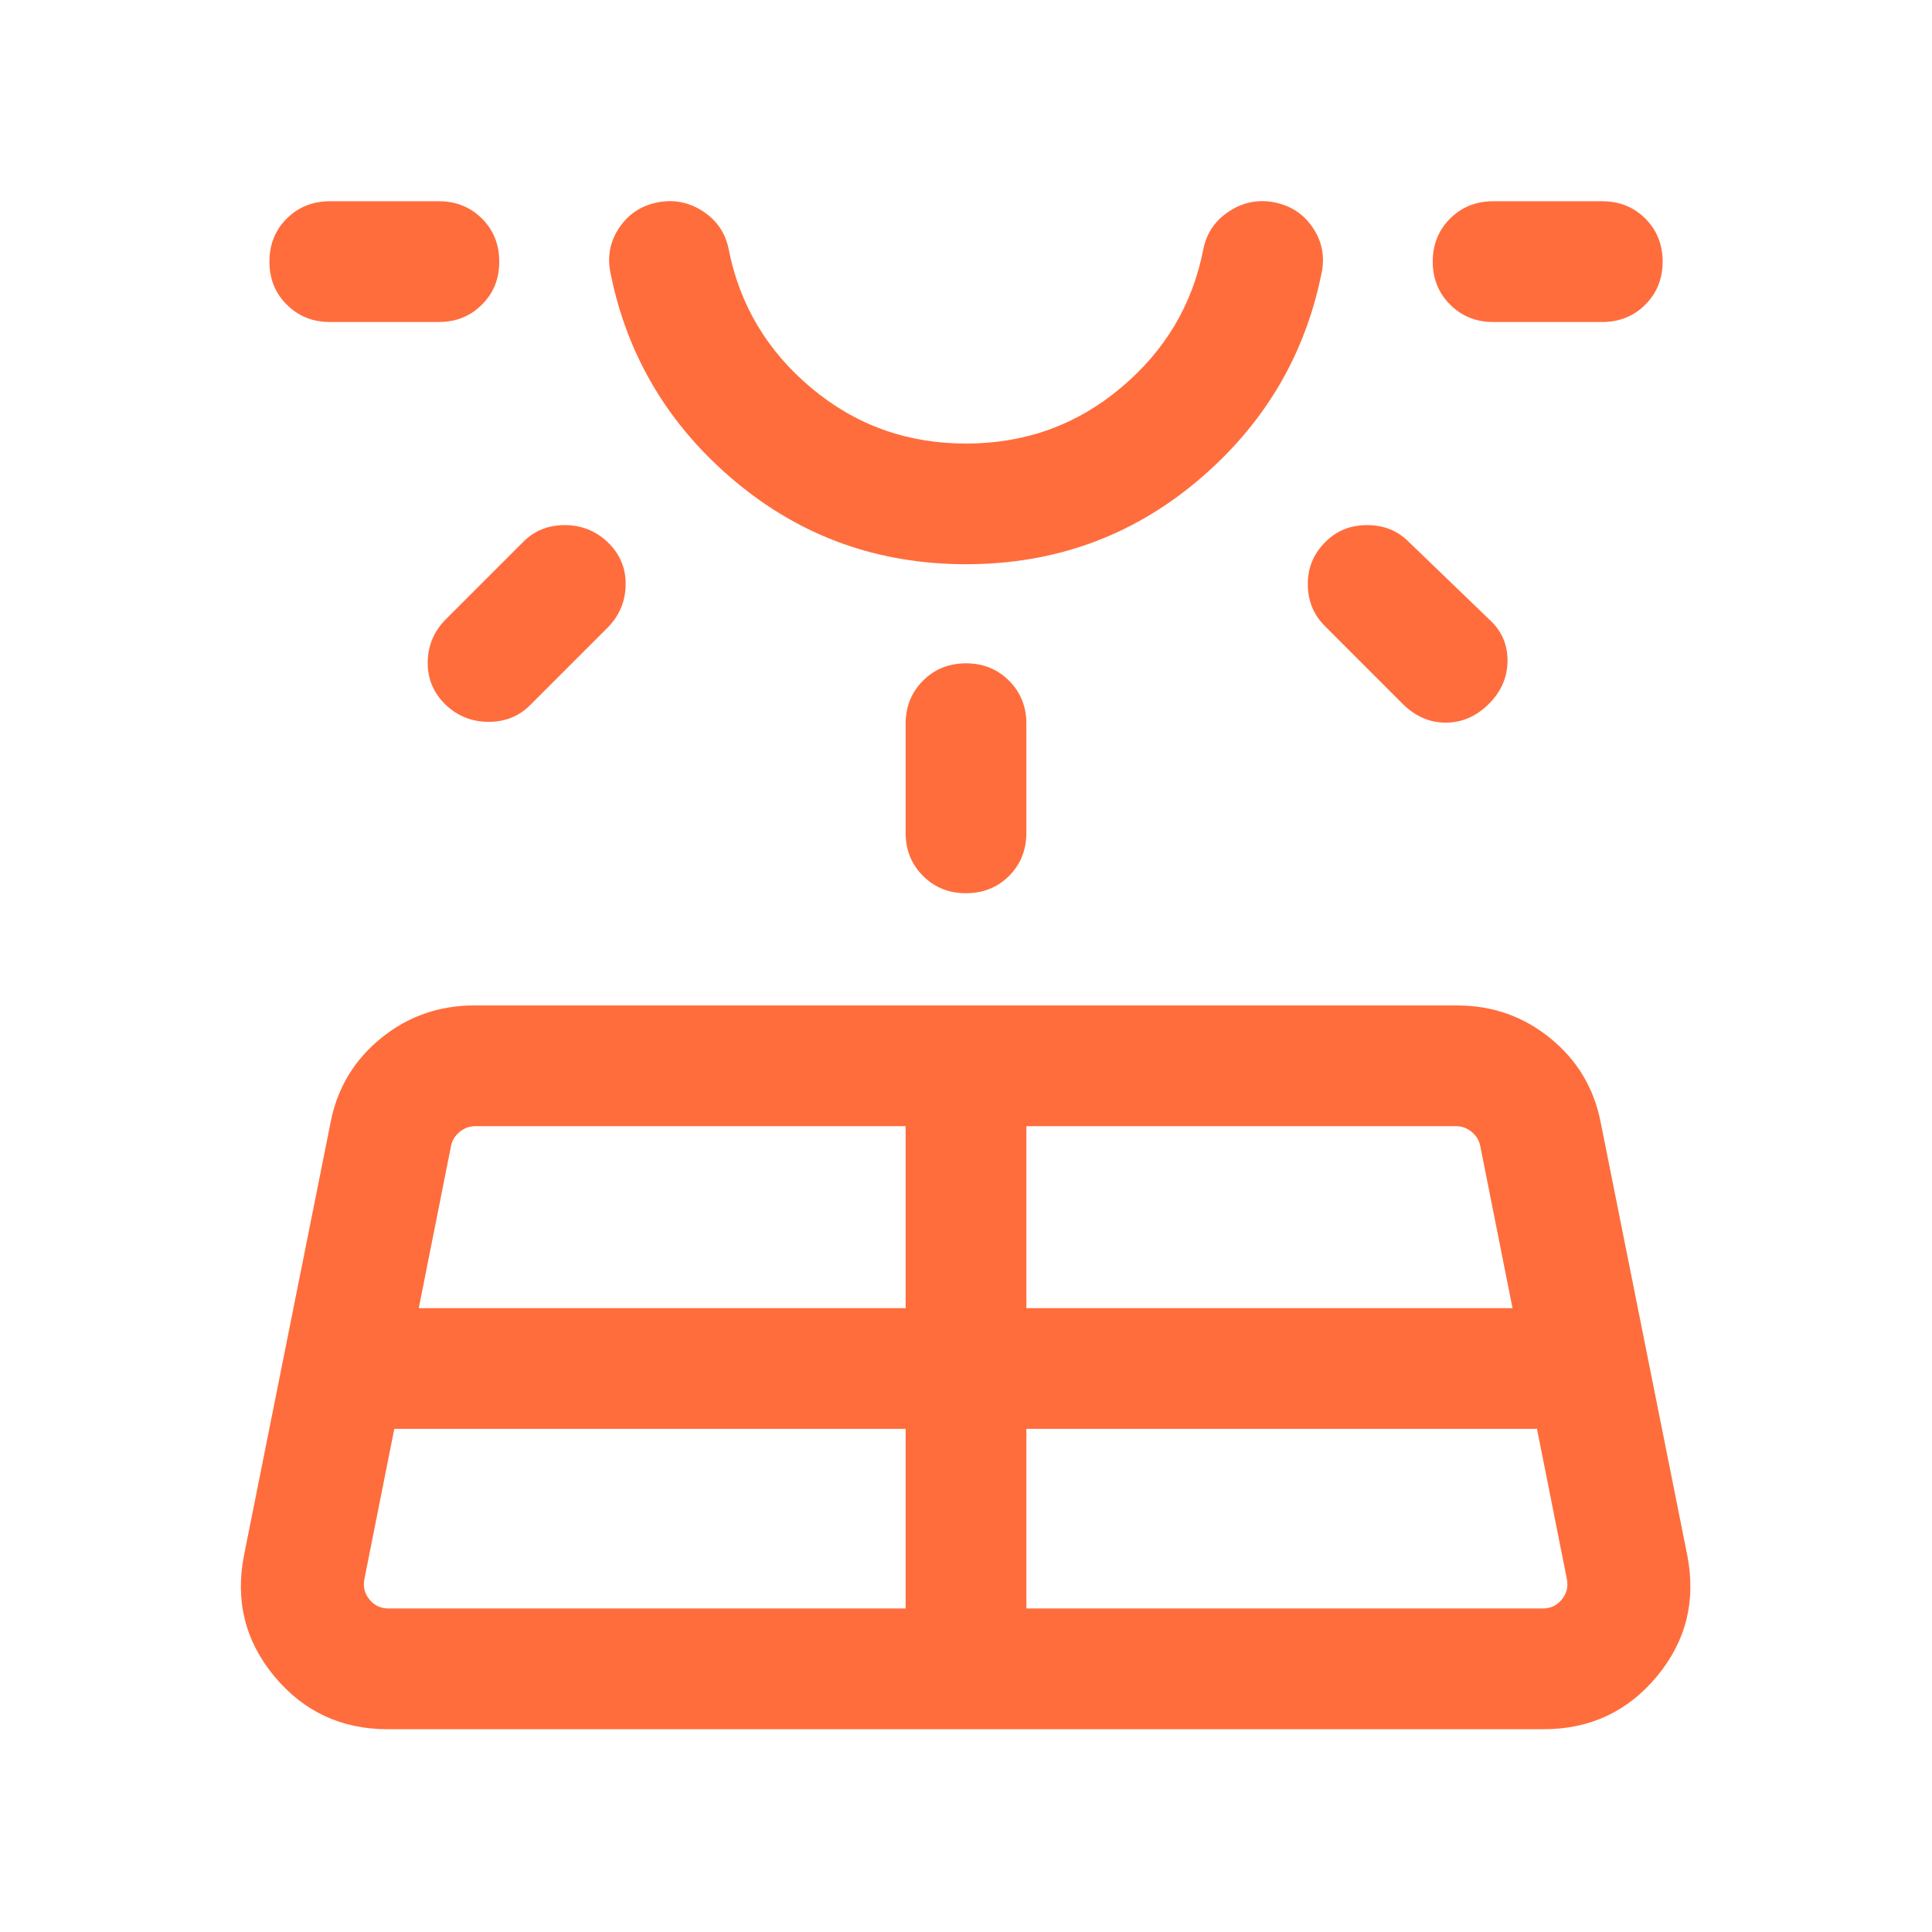 <svg width="24" height="24" viewBox="0 0 24 24" fill="none" xmlns="http://www.w3.org/2000/svg">
<mask id="mask0_2830_2755" style="mask-type:alpha" maskUnits="userSpaceOnUse" x="0" y="0" width="24" height="24">
<rect width="24" height="24" fill="#D9D9D9"/>
</mask>
<g mask="url(#mask0_2830_2755)">
<path d="M4.097 4C3.884 4 3.706 3.928 3.562 3.784C3.418 3.641 3.347 3.463 3.347 3.25C3.347 3.037 3.418 2.859 3.562 2.715C3.706 2.572 3.884 2.5 4.097 2.5H5.452C5.665 2.5 5.843 2.572 5.987 2.715C6.131 2.859 6.202 3.037 6.202 3.25C6.202 3.463 6.131 3.641 5.987 3.784C5.843 3.928 5.665 4 5.452 4H4.097ZM4.898 17.75L4.527 19.615C4.508 19.711 4.529 19.796 4.59 19.87C4.651 19.944 4.729 19.981 4.825 19.981H11.25V17.75H4.898ZM5.541 7.69L6.5 6.731C6.639 6.592 6.81 6.523 7.015 6.523C7.219 6.523 7.396 6.592 7.545 6.731C7.7 6.879 7.776 7.058 7.772 7.265C7.769 7.473 7.693 7.651 7.545 7.8L6.585 8.76C6.447 8.898 6.275 8.967 6.071 8.967C5.866 8.967 5.69 8.898 5.541 8.76C5.386 8.611 5.31 8.433 5.313 8.225C5.316 8.017 5.392 7.839 5.541 7.69ZM5.202 16.25H11.25V13.99H5.9C5.83 13.99 5.766 14.014 5.708 14.062C5.65 14.111 5.615 14.17 5.602 14.24L5.202 16.25ZM12 7.009C10.904 7.009 9.946 6.664 9.124 5.973C8.303 5.282 7.789 4.42 7.583 3.388C7.542 3.186 7.578 3 7.691 2.831C7.804 2.662 7.961 2.556 8.164 2.515C8.366 2.474 8.555 2.51 8.729 2.623C8.904 2.736 9.011 2.894 9.052 3.096C9.187 3.785 9.529 4.359 10.078 4.819C10.628 5.28 11.268 5.51 12 5.51C12.732 5.51 13.373 5.28 13.922 4.819C14.472 4.359 14.814 3.785 14.948 3.096C14.989 2.894 15.097 2.736 15.272 2.623C15.446 2.51 15.634 2.474 15.837 2.515C16.039 2.556 16.197 2.662 16.31 2.831C16.423 3 16.459 3.186 16.418 3.388C16.211 4.42 15.697 5.282 14.876 5.973C14.055 6.664 13.097 7.009 12 7.009ZM11.25 10.346V8.99C11.25 8.778 11.322 8.599 11.466 8.456C11.609 8.312 11.787 8.24 12 8.24C12.213 8.24 12.391 8.312 12.535 8.456C12.678 8.599 12.75 8.778 12.75 8.99V10.346C12.75 10.559 12.678 10.737 12.535 10.881C12.391 11.024 12.213 11.096 12 11.096C11.787 11.096 11.609 11.024 11.466 10.881C11.322 10.737 11.25 10.559 11.25 10.346ZM12.75 19.981H19.166C19.262 19.981 19.34 19.944 19.401 19.87C19.462 19.796 19.483 19.711 19.464 19.615L19.093 17.75H12.75V19.981ZM12.75 16.25H18.789L18.389 14.24C18.376 14.17 18.341 14.111 18.283 14.062C18.226 14.014 18.161 13.99 18.091 13.99H12.75V16.25ZM17.425 8.744L16.456 7.775C16.318 7.636 16.247 7.465 16.246 7.26C16.244 7.056 16.317 6.879 16.466 6.731C16.604 6.592 16.777 6.523 16.983 6.523C17.189 6.523 17.362 6.592 17.5 6.731L18.495 7.69C18.65 7.829 18.727 8 18.727 8.205C18.727 8.409 18.65 8.589 18.495 8.744C18.34 8.899 18.161 8.977 17.96 8.977C17.759 8.977 17.581 8.899 17.425 8.744ZM19.904 4H18.548C18.335 4 18.157 3.928 18.014 3.784C17.87 3.641 17.798 3.463 17.798 3.25C17.798 3.037 17.87 2.859 18.014 2.715C18.157 2.572 18.335 2.5 18.548 2.5H19.904C20.117 2.5 20.295 2.572 20.439 2.715C20.582 2.859 20.654 3.037 20.654 3.25C20.654 3.463 20.582 3.641 20.439 3.784C20.295 3.928 20.117 4 19.904 4ZM3.033 19.311L4.108 13.936C4.191 13.515 4.4 13.168 4.733 12.897C5.066 12.626 5.452 12.49 5.891 12.49H18.1C18.539 12.49 18.925 12.626 19.258 12.897C19.591 13.168 19.8 13.515 19.883 13.936L20.958 19.311C21.072 19.881 20.947 20.384 20.584 20.823C20.221 21.261 19.751 21.481 19.175 21.481H4.816C4.24 21.481 3.771 21.261 3.407 20.823C3.044 20.384 2.919 19.881 3.033 19.311Z" fill="#FF6D3D"/>
</g>
</svg>
